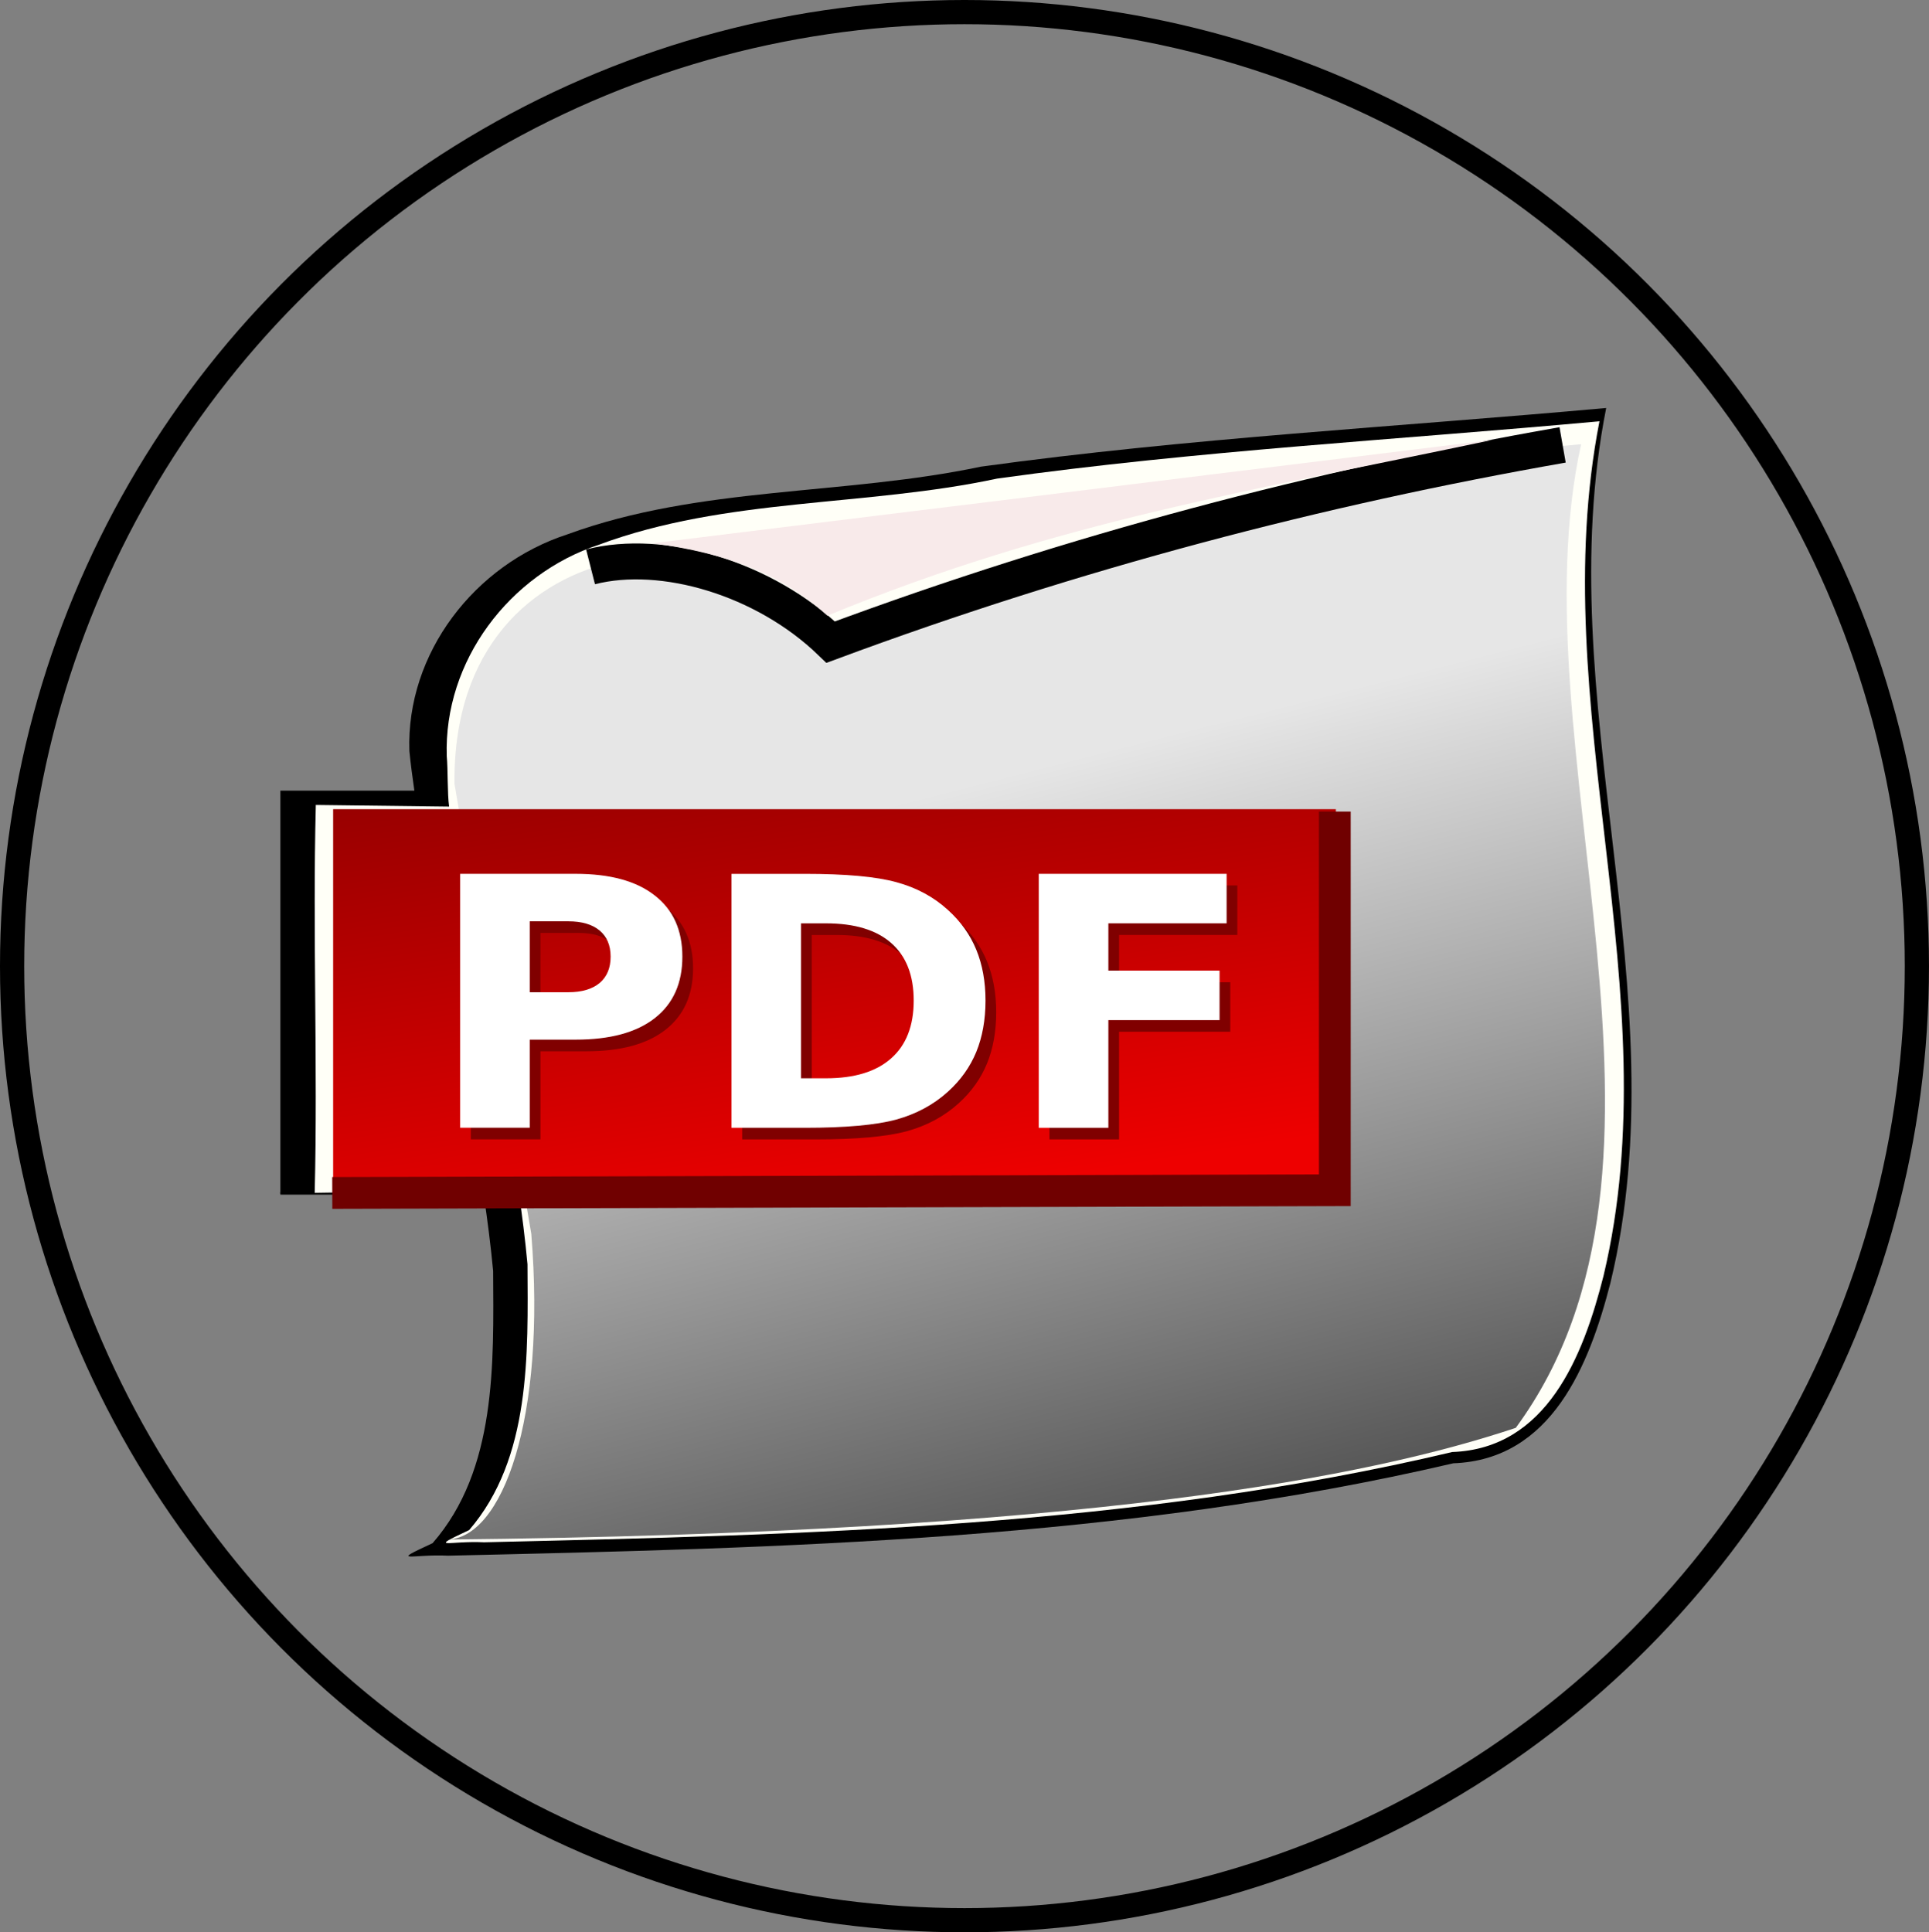 <?xml version="1.0" encoding="UTF-8" standalone="no"?>
<svg
   xmlns:dc="http://purl.org/dc/elements/1.1/"
   xmlns:cc="http://creativecommons.org/ns#"
   xmlns:rdf="http://www.w3.org/1999/02/22-rdf-syntax-ns#"
   xmlns:svg="http://www.w3.org/2000/svg"
   xmlns="http://www.w3.org/2000/svg"
   xmlns:sodipodi="http://sodipodi.sourceforge.net/DTD/sodipodi-0.dtd"
   xmlns:inkscape="http://www.inkscape.org/namespaces/inkscape"
   version="1.1"
   viewBox="0 0 104.917 105.101"
   id="svg47"
   sodipodi:docname="Logo_pdf.svg"
   inkscape:version="0.92.3 (2405546, 2018-03-11)"
   width="104.917"
   height="105.101">
  <rect x="0" y="0" width="104.917" height="105.101" fill="#808080" stroke="none"/>
  <sodipodi:namedview
     pagecolor="#ffffff"
     bordercolor="#666666"
     borderopacity="1"
     objecttolerance="10"
     gridtolerance="10"
     guidetolerance="10"
     inkscape:pageopacity="0"
     inkscape:pageshadow="2"
     inkscape:window-width="1920"
     inkscape:window-height="1016"
     id="namedview49"
     showgrid="false"
     inkscape:snap-others="false"
     inkscape:object-nodes="false"
     inkscape:snap-nodes="false"
     inkscape:zoom="5.6568543"
     inkscape:cx="54.838597"
     inkscape:cy="47.586527"
     inkscape:window-x="0"
     inkscape:window-y="27"
     inkscape:window-maximized="1"
     inkscape:current-layer="g37"
     fit-margin-top="0"
     fit-margin-left="0"
     fit-margin-right="0"
     fit-margin-bottom="0" />
  <defs
     id="defs15">
    <linearGradient
       id="c"
       x1="23.436"
       x2="29.405"
       y1="18.741"
       y2="40.722"
       gradientTransform="matrix(2.014,0,0,1.895,86.028,-19.081)"
       gradientUnits="userSpaceOnUse">
      <stop
         stop-color="#f2f2f2"
         offset="0"
         id="stop2"
         style="stop-color:#e6e6e6;stop-opacity:1" />
      <stop
         stop-color="#ccc"
         offset="1"
         id="stop4"
         style="stop-color:#515151;stop-opacity:1" />
    </linearGradient>
    <linearGradient
       id="b"
       x1="15.139"
       x2="18.633"
       y1="10.443"
       y2="31.32"
       gradientTransform="matrix(2.014,0,0,1.895,86.028,-19.081)"
       gradientUnits="userSpaceOnUse">
      <stop
         stop-color="#6a0000"
         offset="0"
         id="stop7" />
      <stop
         stop-color="#e00"
         offset="1"
         id="stop9" />
    </linearGradient>
    <linearGradient
       id="a"
       x1="20.292"
       x2="19.542"
       y1="18.098"
       y2="12.128"
       gradientTransform="matrix(2.014,0,0,1.895,86.028,-19.081)"
       gradientUnits="userSpaceOnUse">
      <stop
         offset="0"
         id="stop12" />
    </linearGradient>
  </defs>
  <g
     inkscape:groupmode="layer"
     id="layer2"
     inkscape:label="Layer 2"
     transform="translate(-79.233,25.783)" />
  <g
     id="g987"
     transform="translate(-78.173,25.664)">
    <g
       id="g960">
      <g
         id="g892"
         transform="matrix(1.436,0,0,1.417,-345.373,-567.993)">
        <path
           id="path866"
           style="color:#000000;fill:#000000;fill-opacity:1;stroke:none;stroke-width:1.161;stroke-opacity:1"
           d="m 355.784,398.391 c -7.894,0.725 -15.83,1.154 -23.688,2.253 -5.18,1.11 -10.643,0.736 -15.659,2.598 -3.516,1.157 -6.108,4.567 -5.983,8.316 0.048,0.508 0.119,1.015 0.189,1.522 h -5.075 v 15.427 l -0.036,0.014 c 0.012,-3e-5 0.024,4e-5 0.036,0 v 0.066 h 7.7 c 0.144,0.975 0.267,1.952 0.358,2.933 0.018,3.524 0.144,7.619 -2.293,10.445 -1.683,0.792 -0.782,0.411 0.587,0.48 12.736,-0.293 25.619,-0.596 38.072,-3.546 3.725,-0.135 5.153,-3.769 5.952,-6.926 2.654,-11.133 -2.345,-22.419 -0.16,-33.583 z"
           inkscape:connector-curvature="0" />
      </g>
      <g
         transform="matrix(1.383,0,0,1.384,-326.885,-554.123)"
         id="g954"
         style="fill:#fffff7;fill-opacity:1">
        <path
           inkscape:connector-curvature="0"
           d="m 355.784,398.391 c -7.894,0.725 -15.83,1.154 -23.688,2.253 -5.18,1.11 -10.643,0.736 -15.659,2.598 -3.516,1.157 -6.108,4.567 -5.983,8.316 0.048,0.508 0.021,1.47 0.092,1.976 l -5.242,-0.064 c -0.128,5.023 0.08,10.219 -0.044,15.243 l 8.01,-0.125 c 0.144,0.975 0.267,1.952 0.358,2.933 0.018,3.524 0.144,7.619 -2.293,10.445 -1.683,0.792 -0.782,0.411 0.587,0.48 12.736,-0.293 25.619,-0.596 38.072,-3.546 3.725,-0.135 5.153,-3.769 5.952,-6.926 2.654,-11.133 -2.345,-22.419 -0.16,-33.583 z"
           style="color:#000000;fill:#fffff7;fill-opacity:1;stroke:none;stroke-width:1.161;stroke-opacity:1"
           id="path952"
           sodipodi:nodetypes="ccccccccccccccc" />
      </g>
    </g>
    <rect
       x="92.965"
       y="-10.779"
       width="75.332"
       height="75.332"
       ry="0.004"
       id="rect17"
       style="color:#000000;fill:none;stroke-width:1.569" />
    <path
       d="m 164.17,-1.504 c -3.63,16.408 7.078,39.038 -3.556,53.503 -7.843,2.624 -23.196,5.73 -58.161,6.075 3.06,0 5.433,-6.631 4.616,-16.631 L 102.893,16.977 C 102.724,2.14 120.064,1.935 123.474,9.434 130.681,4.384 149.707,-0.227 164.171,-1.503 Z"
       id="path19"
       style="color:#000000;fill:url(#c);stroke-width:1.569"
       inkscape:connector-curvature="0" />
    <path
       d="M 96.292,18.349 V 39.312 H 150.831 V 18.349 Z"
       id="path21"
       style="fill:url(#b);stroke-width:1.569"
       inkscape:connector-curvature="0" />
    <g
       transform="matrix(1.618,0,0,1.522,-306.122,-654.382)"
       id="g29"
       style="fill:#800000">
      <path
         d="m 253.34,444.73 h 3.884 c 1.155,10e-6 2.04,0.257 2.656,0.772 0.62,0.511 0.93,1.24 0.93,2.188 -1e-5,0.952 -0.31,1.686 -0.93,2.2 -0.616,0.511 -1.501,0.766 -2.656,0.766 h -1.544 v 3.148 H 253.34 V 444.73 m 2.34,1.696 v 2.535 h 1.295 c 0.454,0 0.804,-0.109 1.052,-0.328 0.247,-0.223 0.371,-0.537 0.371,-0.942 -10e-6,-0.405 -0.124,-0.717 -0.371,-0.936 -0.247,-0.219 -0.598,-0.328 -1.052,-0.328 h -1.295"
         id="path23"
         inkscape:connector-curvature="0" />
      <path
         d="m 264.8,446.5 v 5.537 h 0.839 c 0.956,0 1.686,-0.237 2.188,-0.711 0.507,-0.474 0.76,-1.163 0.76,-2.067 -10e-6,-0.9 -0.251,-1.584 -0.754,-2.054 -0.502,-0.47 -1.234,-0.705 -2.194,-0.705 h -0.839 m -2.34,-1.769 h 2.468 c 1.378,10e-6 2.403,0.099 3.076,0.298 0.677,0.195 1.256,0.527 1.738,0.997 0.425,0.409 0.742,0.881 0.948,1.416 0.207,0.535 0.31,1.141 0.31,1.817 -10e-6,0.685 -0.103,1.297 -0.31,1.836 -0.207,0.535 -0.523,1.007 -0.948,1.416 -0.486,0.47 -1.07,0.804 -1.75,1.003 -0.681,0.195 -1.702,0.292 -3.063,0.292 h -2.468 v -9.075"
         id="path25"
         inkscape:connector-curvature="0" />
      <path
         d="m 272.79,444.73 h 6.315 v 1.769 h -3.975 v 1.69 h 3.738 v 1.769 h -3.738 v 3.848 H 272.79 v -9.075"
         id="path27"
         inkscape:connector-curvature="0" />
    </g>
    <g
       transform="matrix(1.618,0,0,1.522,-310.911,-646.43)"
       id="g37"
       style="fill:#ffffff">
      <path
         d="m 255.94,439.09 h 3.884 c 1.155,1e-5 2.04,0.257 2.656,0.772 0.62,0.511 0.93,1.24 0.93,2.188 -10e-6,0.952 -0.31,1.686 -0.93,2.2 -0.616,0.511 -1.501,0.766 -2.656,0.766 h -1.544 v 3.148 H 255.94 V 439.09 m 2.34,1.696 v 2.535 h 1.295 c 0.454,0 0.804,-0.109 1.052,-0.328 0.247,-0.223 0.371,-0.537 0.371,-0.942 -10e-6,-0.405 -0.124,-0.717 -0.371,-0.936 -0.247,-0.219 -0.598,-0.328 -1.052,-0.328 h -1.295"
         id="path31"
         inkscape:connector-curvature="0" />
      <path
         d="m 267.4,440.86 v 5.537 h 0.839 c 0.956,0 1.686,-0.237 2.188,-0.711 0.507,-0.474 0.76,-1.163 0.76,-2.067 -10e-6,-0.9 -0.251,-1.584 -0.754,-2.054 -0.502,-0.47 -1.234,-0.705 -2.194,-0.705 h -0.839 m -2.34,-1.769 h 2.468 c 1.378,1e-5 2.403,0.099 3.076,0.298 0.677,0.195 1.256,0.527 1.738,0.997 0.425,0.409 0.742,0.881 0.948,1.416 0.207,0.535 0.31,1.141 0.31,1.817 -1e-5,0.685 -0.103,1.297 -0.31,1.836 -0.207,0.535 -0.523,1.007 -0.948,1.416 -0.486,0.47 -1.07,0.804 -1.75,1.003 -0.681,0.195 -1.702,0.292 -3.063,0.292 h -2.468 v -9.075"
         id="path33"
         inkscape:connector-curvature="0" />
      <path
         d="m 275.39,439.09 h 6.315 v 1.769 h -3.975 v 1.69 h 3.738 v 1.769 h -3.738 v 3.848 H 275.39 v -9.075"
         id="path35"
         inkscape:connector-curvature="0" />
    </g>
    <path
       d="m 110.292,5.166 c 3.932,-1.002 9.451,0.613 13.062,4.096 13.269,-4.925 26.539,-8.402 39.808,-10.727"
       id="path39"
       style="fill:none;stroke:url(#a);stroke-width:1.954px"
       inkscape:connector-curvature="0" />
    <path
       d="M 96.245,39.223 150.773,39.076 V 18.479"
       id="path41"
       inkscape:connector-curvature="0"
       style="fill:none;stroke:#700000;stroke-width:1.728px" />
    <path
       d="m 113.659,3.885 c 4.127,0.551 7.044,1.692 9.515,3.939 12.48,-5.157 23.292,-6.831 36.174,-9.561 l -45.689,5.622 z"
       id="path43"
       inkscape:connector-curvature="0"
       style="fill:#f8eaea;fill-opacity:1;stroke-width:1.569" />
  </g>
  <ellipse
     style="opacity:1;fill:none;fill-opacity:1;fill-rule:nonzero;stroke:#000000;stroke-width:1.316;stroke-linecap:round;stroke-linejoin:round;stroke-miterlimit:4;stroke-dasharray:none;stroke-dashoffset:0;stroke-opacity:1;paint-order:normal"
     id="path919"
     cx="52.458"
     cy="52.551"
     rx="51.8"
     ry="51.893" />
  <g
     inkscape:groupmode="layer"
     id="layer1"
     inkscape:label="Layer 1"
     transform="translate(-79.233,25.783)" />
</svg>

